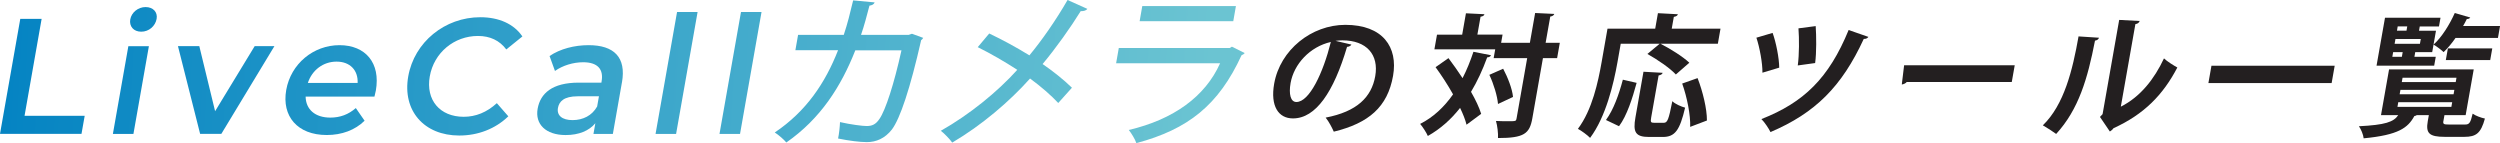 <?xml version="1.0" encoding="UTF-8"?>
<svg id="_レイヤー_2" data-name="レイヤー 2" xmlns="http://www.w3.org/2000/svg" xmlns:xlink="http://www.w3.org/1999/xlink" viewBox="0 0 679.19 38.87">
  <defs>
    <style>
      .cls-1 {
        fill: url(#linear-gradient);
      }

      .cls-1, .cls-2, .cls-3, .cls-4, .cls-5, .cls-6, .cls-7, .cls-8, .cls-9, .cls-10, .cls-11, .cls-12 {
        stroke-width: 0px;
      }

      .cls-2 {
        fill: url(#linear-gradient-6);
      }

      .cls-3 {
        fill: url(#linear-gradient-11);
      }

      .cls-4 {
        fill: url(#linear-gradient-5);
      }

      .cls-5 {
        fill: url(#linear-gradient-2);
      }

      .cls-6 {
        fill: url(#linear-gradient-7);
      }

      .cls-7 {
        fill: url(#linear-gradient-3);
      }

      .cls-8 {
        fill: #231f20;
      }

      .cls-9 {
        fill: url(#linear-gradient-9);
      }

      .cls-10 {
        fill: url(#linear-gradient-8);
      }

      .cls-11 {
        fill: url(#linear-gradient-10);
      }

      .cls-12 {
        fill: url(#linear-gradient-4);
      }
    </style>
    <linearGradient id="linear-gradient" x1="545.01" y1="23.27" x2="877.01" y2="-16.62" gradientTransform="translate(-548.5) skewX(-10)" gradientUnits="userSpaceOnUse">
      <stop offset="0" stop-color="#0282c2"/>
      <stop offset="1" stop-color="#6bc4d2"/>
    </linearGradient>
    <linearGradient id="linear-gradient-2" x1="545.15" y1="24.49" x2="877.16" y2="-15.4" xlink:href="#linear-gradient"/>
    <linearGradient id="linear-gradient-3" x1="546.03" y1="31.79" x2="878.04" y2="-8.11" xlink:href="#linear-gradient"/>
    <linearGradient id="linear-gradient-4" x1="546.55" y1="36.12" x2="878.56" y2="-3.78" xlink:href="#linear-gradient"/>
    <linearGradient id="linear-gradient-5" x1="546.63" y1="36.76" x2="878.63" y2="-3.14" xlink:href="#linear-gradient"/>
    <linearGradient id="linear-gradient-6" x1="547.56" y1="44.49" x2="879.56" y2="4.59" xlink:href="#linear-gradient"/>
    <linearGradient id="linear-gradient-7" x1="547.31" y1="42.47" x2="879.32" y2="2.57" xlink:href="#linear-gradient"/>
    <linearGradient id="linear-gradient-8" x1="547.56" y1="44.53" x2="879.57" y2="4.63" xlink:href="#linear-gradient"/>
    <linearGradient id="linear-gradient-9" x1="547.97" y1="47.93" x2="879.98" y2="8.03" xlink:href="#linear-gradient"/>
    <linearGradient id="linear-gradient-10" x1="548.55" y1="52.75" x2="880.55" y2="12.85" xlink:href="#linear-gradient"/>
    <linearGradient id="linear-gradient-11" x1="549.16" y1="57.81" x2="881.16" y2="17.91" xlink:href="#linear-gradient"/>
  </defs>
  <g id="Layer_1" data-name="Layer 1">
    <g>
      <g>
        <path class="cls-8" d="m367.15,12.12c-.2.32-.68.61-1.19.61-3.65,12.31-8.5,19.44-14.7,19.44-3.92,0-6.18-3.31-5.1-9.43,1.63-9.22,10.16-15.99,19.34-15.99,10.19,0,14.34,6.05,12.96,13.86-1.49,8.46-6.62,12.85-16.1,15.16-.49-1.08-1.24-2.59-2.21-3.82,8.49-1.62,12.46-5.54,13.47-11.27,1.02-5.8-2.32-9.72-8.94-9.72-.65,0-1.24.07-1.86.14l4.32,1.01Zm-5.6-.72c-5.7,1.3-10.02,6.01-10.93,11.16-.53,3.02,0,5.15,1.58,5.15,3.53,0,7.26-7.89,9.36-16.31Z"/>
        <path class="cls-8" d="m393.51,15.79c1.26,1.66,2.58,3.53,3.83,5.44,1.14-2.2,2.11-4.61,2.96-7.16l4.77.94c-.17.36-.49.54-1.04.58-1.25,3.42-2.7,6.55-4.39,9.36,1.24,2.16,2.21,4.21,2.76,5.98l-3.98,2.95c-.33-1.37-.96-2.92-1.75-4.57-2.46,3.13-5.32,5.69-8.76,7.63-.38-.9-1.4-2.48-2.09-3.28,3.56-1.8,6.49-4.54,8.94-8.03-1.45-2.59-3.15-5.19-4.75-7.38l3.49-2.45Zm30.25-4.14l-.73,4.14h-3.85l-2.88,16.35c-.74,4.18-2.24,5.36-9.33,5.36.08-1.26-.17-3.35-.55-4.64,1.21.07,2.4.07,3.3.07,2.12,0,2.16,0,2.3-.79l2.88-16.35h-9.11l.42-2.38h-16.52l.71-4h6.84l1.02-5.8,5.03.25c-.1.36-.39.58-1.06.68l-.86,4.86h6.84l-.39,2.23h7.81l1.43-8.1,5.21.25c-.14.36-.43.61-1.1.72l-1.26,7.13h3.85Zm-16.79,16.6c-.17-2.12-1.17-5.44-2.35-7.92l3.75-1.66c1.27,2.38,2.48,5.51,2.68,7.67l-4.08,1.91Z"/>
        <path class="cls-8" d="m440.31,11.9l-.89,5.04c-1.04,5.87-3.16,14.83-7.43,20.52-.67-.72-2.39-1.98-3.31-2.45,3.9-5.18,5.5-12.82,6.43-18.07l1.61-9.15h12.96l.74-4.21,5.42.29c-.1.36-.39.58-1.1.72l-.57,3.2h13.25l-.72,4.1h-15.59c2.64,1.33,6.14,3.53,7.84,5.15l-3.66,3.2c-1.51-1.66-5.01-4.07-7.73-5.58l3.33-2.77h-10.58Zm4.32,10.62c-1.13,4.14-2.61,8.86-4.78,11.77l-3.55-1.69c2.04-2.77,3.52-6.91,4.59-10.95l3.74.86Zm3.96,9.36c-.23,1.3-.12,1.48.82,1.48h2.59c1.01,0,1.34-.86,2.33-5.87.73.76,2.44,1.48,3.47,1.76-1.45,6.19-2.77,7.96-6.08,7.96h-3.71c-3.71,0-4.42-1.3-3.7-5.33l2.18-12.39,5.21.29c-.1.36-.43.58-1.1.72l-2.01,11.38Zm10.59,2.59c.12-3.13-.82-7.99-2.17-11.77l4.18-1.48c1.41,3.64,2.56,8.35,2.54,11.52l-4.55,1.73Z"/>
        <path class="cls-8" d="m481.58,8.95c.92,2.52,1.78,6.84,1.79,9.43l-4.56,1.37c.05-2.52-.76-6.91-1.64-9.51l4.4-1.3Zm26.01,1.08c-.2.32-.64.58-1.25.54-6,13-13.2,20.13-25.34,25.31-.45-.94-1.61-2.7-2.47-3.53,11.48-4.5,18.33-11.09,23.7-24.2l5.36,1.87Zm-14.31-2.95c.18,2.66.24,7.2-.15,10.05l-4.72.65c.41-2.92.4-7.35.19-10.08l4.68-.61Z"/>
        <path class="cls-8" d="m517.29,17.74h30.06l-.8,4.54h-28.54c-.28.36-.83.61-1.34.68l.63-5.22Z"/>
        <path class="cls-8" d="m570.24,10.25c-.11.4-.49.72-1.08.79-2,10.33-4.45,18.69-10.55,25.35-.92-.68-2.47-1.69-3.62-2.34,5.77-5.58,8.07-14.94,9.7-24.16l5.55.36Zm5.95,18.72c5.29-2.66,9.1-7.52,11.71-13.11.8.79,2.65,1.94,3.63,2.48-3.9,7.45-9.04,12.71-17.34,16.49-.24.36-.67.72-.99.9l-2.69-3.96.71-.76,4.51-25.6,5.56.29c-.14.4-.46.76-1.16.86l-3.95,22.39Z"/>
        <path class="cls-8" d="m600.8,17.85h33.48l-.83,4.72h-33.48l.83-4.72Z"/>
        <path class="cls-8" d="m663.81,32.86c-.15.86.08.97,1.56.97h4.32c1.15,0,1.47-.4,2.07-2.95.73.54,2.29,1.12,3.33,1.33-1.09,3.96-2.35,4.97-5.59,4.97h-5.29c-4.32,0-5.22-1.01-4.64-4.28l.29-1.62h-3.28c-.16.11-.36.22-.66.25-1.75,3.2-4.29,5.15-13.77,6.05-.09-.94-.71-2.48-1.29-3.28,7.12-.36,9.45-1.15,10.68-3.02h-4.68l2.19-12.42h23l-2.19,12.42h-5.76l-.28,1.58Zm-2.07-17.43l-.43,2.41h-15.66l2.3-13.03h15.08l-.42,2.38h-5.22l-.2,1.15h4.61l-1.03,5.83h-4.61l-.22,1.26h5.79Zm-11.58-1.26l-.22,1.26h2.59l.22-1.26h-2.59Zm7.28-2.27l.23-1.3h-6.88l-.23,1.3h6.88Zm-3.45-4.72h-2.59l-.2,1.15h2.59l.2-1.15Zm-2.44,20.59l-.22,1.26h14.65l.22-1.26h-14.65Zm.59-3.35l-.21,1.19h14.65l.21-1.19h-14.65Zm.58-3.31l-.21,1.19h14.65l.21-1.19h-14.65Zm25.91-10.8h-11.52c-1.02,1.48-2.15,2.81-3.24,3.85-.61-.61-1.89-1.55-2.73-2.05,2.18-1.94,4.33-5.36,5.76-8.57l4.21,1.22c-.15.25-.51.43-.93.4-.29.61-.65,1.26-1.02,1.91h10.04l-.57,3.24Zm-2.1,6.01h-12.06l.56-3.17h12.06l-.56,3.17Z"/>
      </g>
      <g>
        <path class="cls-1" d="m5.51,5.13h5.8l-4.64,26.33h16.34l-.87,4.91H0L5.51,5.13Z"/>
        <path class="cls-5" d="m35.39,5.27c.33-1.87,2.11-3.35,4.16-3.35s3.33,1.38,3,3.21c-.35,1.96-2.09,3.48-4.18,3.48s-3.31-1.47-2.98-3.35Zm-.52,7.28h5.58l-4.2,23.83h-5.58l4.2-23.83Z"/>
        <path class="cls-7" d="m74.55,12.54l-14.42,23.83h-5.76l-6.02-23.83h5.8l4.29,17.67,10.75-17.67h5.36Z"/>
        <path class="cls-12" d="m101.73,26.24h-18.7c.06,3.48,2.56,5.71,6.71,5.71,2.68,0,4.92-.85,6.93-2.59l2.38,3.44c-2.59,2.54-6.17,3.88-10.28,3.88-7.99,0-12.26-5.13-11.01-12.23,1.25-7.1,7.37-12.18,14.47-12.18s11.19,4.86,9.88,12.32c-.08.45-.24,1.12-.38,1.65Zm-18.09-3.7h13.52c.16-3.44-2.06-5.8-5.72-5.8s-6.66,2.32-7.81,5.8Z"/>
        <path class="cls-4" d="m110.91,20.75c1.64-9.33,9.97-16.07,19.57-16.07,5.09,0,9.14,1.83,11.44,5.22l-4.37,3.53c-1.84-2.45-4.44-3.66-7.7-3.66-6.47,0-11.96,4.55-13.09,10.98-1.13,6.43,2.75,10.98,9.22,10.98,3.26,0,6.28-1.21,9-3.7l3.12,3.57c-3.5,3.39-8.2,5.22-13.33,5.22-9.55,0-15.5-6.74-13.86-16.07Z"/>
        <path class="cls-2" d="m168.96,22.41l-2.46,13.97h-5.27l.51-2.9c-1.7,2.05-4.49,3.21-8.06,3.21-5.45,0-8.35-2.99-7.62-7.14s3.93-7.1,11.16-7.1h6.16l.06-.36c.57-3.26-1.05-5.18-5.02-5.18-2.68,0-5.6.89-7.65,2.37l-1.47-4.06c2.89-1.96,6.77-2.95,10.61-2.95,6.87,0,10.27,3.26,9.06,10.13Zm-6.73,6.52l.49-2.77h-5.76c-3.79,0-5.07,1.43-5.38,3.17-.35,2.01,1.11,3.3,3.97,3.3s5.31-1.25,6.68-3.7Z"/>
        <path class="cls-6" d="m183.94,3.26h5.58l-5.84,33.12h-5.58l5.84-33.12Z"/>
        <path class="cls-10" d="m201.31,3.26h5.58l-5.84,33.12h-5.58l5.84-33.12Z"/>
        <path class="cls-9" d="m250.82,10.27c-.13.22-.31.49-.56.62-3.01,13.26-5.73,21.33-7.94,24.28-1.91,2.45-4.31,3.44-6.81,3.44-1.87,0-4.8-.36-7.82-.98.26-1.21.48-3.21.52-4.46,2.92.67,6.15,1.07,7.22,1.07,1.47,0,2.48-.4,3.52-1.96,1.61-2.32,3.94-9.42,5.96-18.61h-12.54c-3.88,9.86-9.48,18.61-18.74,25.04-.66-.8-2.09-2.05-3.14-2.72,8.56-5.76,13.7-13.43,17.2-22.36h-11.6l.73-4.15h12.41c1.04-3.12,1.69-5.76,2.55-9.37l5.84.54c-.18.49-.62.76-1.41.89-.8,3.03-1.37,5.27-2.29,7.94h12.94l.9-.31,3.06,1.12Z"/>
        <path class="cls-11" d="m268.75,9.1c3.58,1.7,7.37,3.75,10.91,5.94,3.28-3.93,7.22-9.55,10.37-15.04l5.38,2.41c-.25.4-.97.67-1.81.62-2.8,4.51-6.73,10.04-10.35,14.37,2.67,1.83,5.69,4.2,7.97,6.43l-3.72,4.15c-1.91-2.05-4.62-4.42-7.66-6.65-5.67,6.34-13.18,12.72-21.15,17.41-.6-.89-2.15-2.5-3.09-3.21,7.73-4.37,15.34-10.53,20.77-16.56-3.44-2.23-7.13-4.37-10.74-6.16l3.11-3.7Z"/>
        <path class="cls-3" d="m338.16,14.42c-.23.27-.48.45-.86.58-6.23,13.57-14.53,20.13-28.58,23.88-.35-1.07-1.32-2.63-2.05-3.57,12.15-2.86,20.74-9.06,24.8-18.12h-28.25l.73-4.15h30.13l.6-.36,3.49,1.74Zm-3.11-8.66h-25.44l.72-4.11h25.44l-.72,4.11Z"/>
      </g>
    </g>
  </g>
</svg>